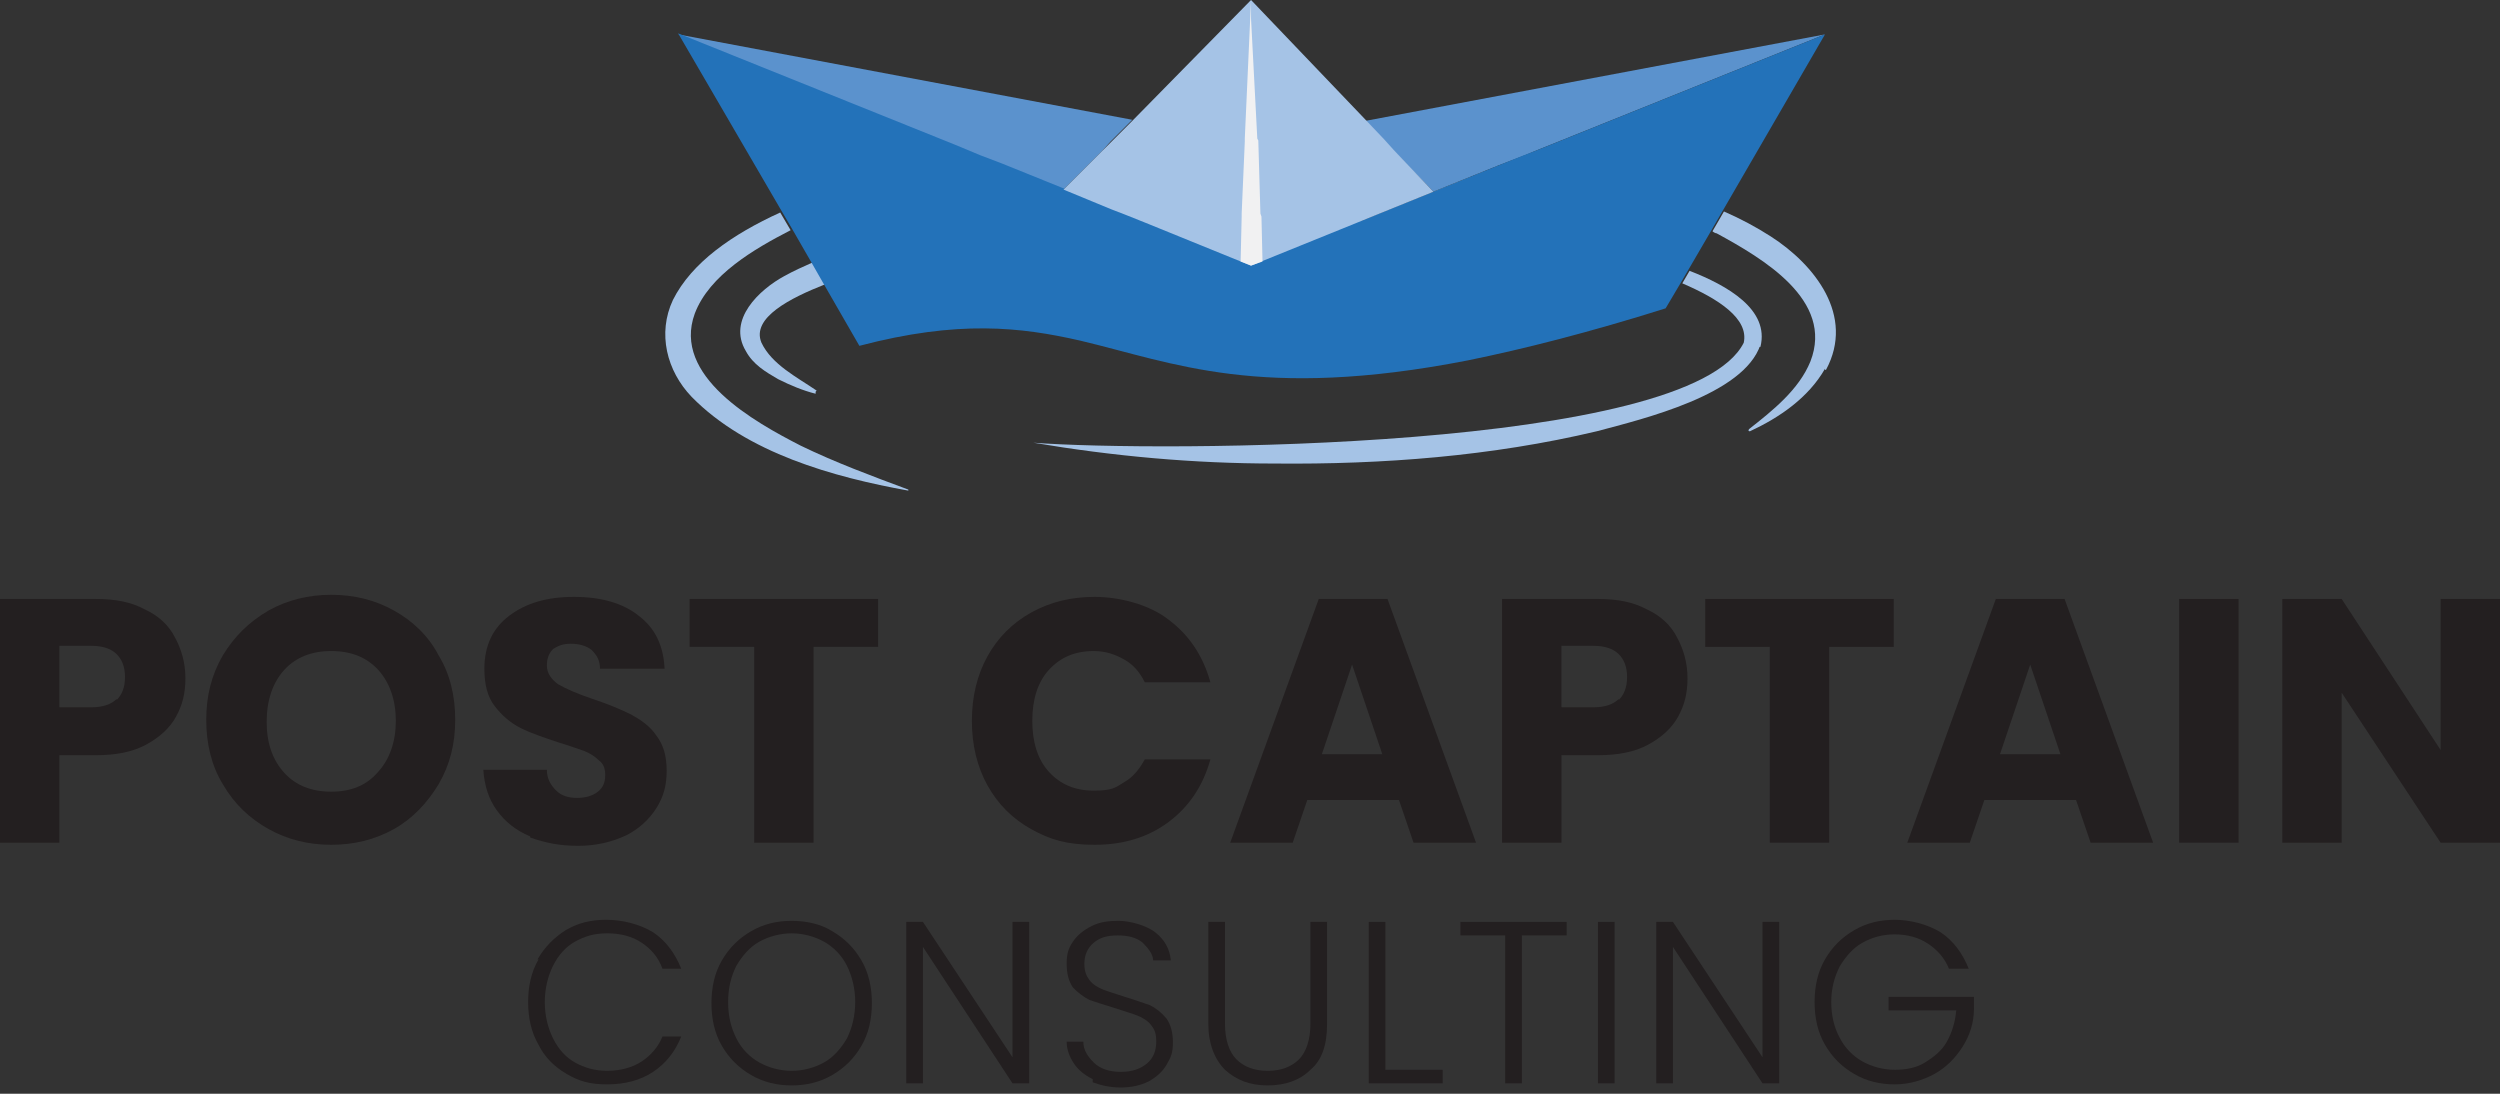 <svg xmlns="http://www.w3.org/2000/svg" id="Layer_1" viewBox="0 0 240 105"><rect x="0" y="0" width="240" height="105" fill="#333333" stroke="none"/><defs><style>      .st0 {        fill: #231f20;      }      .st1 {        fill: #a5c3e6;      }      .st2 {        fill: #5b92cd;      }      .st3 {        fill: #f1f1f2;      }      .st4 {        fill: #2372b9;      }    </style></defs><g><polygon class="st1" points="146.4 14.9 143.8 15.9 143.8 15.9 146.4 14.9"></polygon><path class="st1" d="M175.2,35.4c-1.6,2.8-4.4,4.7-7.2,6-.1,0-.2,0-.1-.2,2.3-1.8,4.8-3.8,5.9-6.5,2.3-5.9-4.6-9.9-9-12.3-.1,0-.3-.1-.4-.2l1.1-1.9c1.6.7,3.1,1.5,4.5,2.4,4.2,2.7,8.1,7.6,5.3,12.8h-.1Z"></path><path class="st1" d="M87.2,47.1c-7.2-1.3-15.5-3.6-20.8-9-2.4-2.5-3.3-6.1-1.8-9.3,1.8-3.6,5.7-6.3,10.3-8.4l1,1.7c-3.5,1.8-7.8,4.3-9.2,8-2.2,6,5.7,10.4,10.2,12.7,3.3,1.6,6.8,2.9,10.3,4.2,0,0,0,.3,0,.2h0Z"></path><path class="st1" d="M78.3,37.6v.2h0c-1.2-.3-2.4-.8-3.6-1.4-1.2-.7-2.4-1.4-3.1-2.7-1.8-3,1.3-5.9,3.7-7.2.9-.5,1.8-.9,2.7-1.3l1.2,2.1c-3.3,1.3-7.1,3.2-6.1,5.6,1,2.1,3.4,3.3,5.3,4.6h0Z"></path><polygon class="st1" points="110 21.4 109.9 21.4 107.9 20.6 110 21.4"></polygon><path class="st1" d="M131.9,20.7l-1.2.5h0l1.2-.5h0Z"></path><path class="st1" d="M169,33.1c-1.6,4.8-11.2,7.1-15.7,8.3-10.1,2.4-20.6,3.2-30.9,3.1-7.8,0-15.5-.7-23.2-2,0,0,0,0,0,0h0c11.7.9,63,.8,68.2-9.6.5-2.3-2.4-4.2-5.9-5.7l.7-1.2c3.6,1.4,7.7,3.7,6.8,7.3h-.1Z"></path><polygon class="st2" points="108.7 11.5 106.6 13.6 105.8 14.5 102.1 18.2 96.2 15.8 96.2 15.8 94.1 15 91.7 14 65.1 3.3 108.7 11.5"></polygon><polygon class="st2" points="106.7 20 96.2 15.8 102.1 18.2 106.7 20"></polygon><polygon class="st2" points="175.2 3.3 147.6 14.4 146.4 14.9 146.4 14.9 143.8 15.9 143.8 15.9 137.6 18.4 133.8 14.5 132.9 13.5 131.1 11.6 175.2 3.3"></polygon><polygon class="st2" points="146.4 14.9 143.8 15.9 131.9 20.7 130.7 21.2 121 25.1 120.9 25.2 120.2 25.5 120.1 25.5 120.1 25.5 120.1 25.5 121 25.1 130.6 21.2 130.6 21.2 131.9 20.7 131.9 20.7 137.6 18.4 143.8 15.9 143.8 15.9 146.4 14.9"></polygon><path class="st4" d="M130.7,21.2l1.2-.5,11.9-4.8,2.5-1h0l1.3-.5,27.6-11.1-9.8,16.9-1.1,1.9-2.1,3.6-.7,1.2-1.6,2.7c-7.3,2.3-13.6,3.9-19,5h0c-20,3.9-28.3.2-37.2-1.9-5.7-1.3-11.7-2-21.2.5l-3.4-5.9-1.2-2.1-1.9-3.3-1-1.7-9.9-17,26.6,10.7,2.4,1,2.1.8h0l10.4,4.2,1.3.5h0l2,.8,9.1,3.7,1,.4h0l10.5-4.2h.2Z"></path><path class="st1" d="M130.7,21.2l1.2-.5M143.8,15.9l-6.2,2.5-3.8-4-.9-1-1.9-2L120.1,0l-11.3,11.5-2.1,2.1-.9.9-3.7,3.7,4.6,1.9,1.3.5h0l2,.8,9.1,3.7,1,.4h0M120.1,20.8h0Z"></path><polygon class="st3" points="120.7 13.3 120.8 13.5 120.8 13.6 121 20.5 121.1 20.8 121.2 25.1 120.1 25.5 119.1 25.1 119.2 20.8 119.2 20.5 119.5 13.6 119.5 13.5 119.5 13.3 120.1 0 120.1 1.8 120.7 13.3"></polygon></g><g><g><path class="st0" d="M16.9,68.8c-.6,1.1-1.6,2-2.9,2.7-1.3.7-2.9,1-4.8,1h-3.5v8.4H0v-23.4h9.2c1.9,0,3.4.3,4.7,1,1.3.6,2.3,1.5,2.9,2.7.6,1.1,1,2.4,1,3.9s-.3,2.6-.9,3.7ZM11.2,67.2c.5-.5.8-1.2.8-2.2s-.3-1.7-.8-2.2-1.3-.8-2.4-.8h-3.1v5.9h3.1c1.1,0,1.9-.3,2.4-.8h0Z"></path><path class="st0" d="M25.8,79.6c-1.8-1-3.3-2.4-4.4-4.3-1.1-1.8-1.6-3.9-1.6-6.2s.5-4.3,1.6-6.2c1.1-1.8,2.5-3.2,4.4-4.3,1.8-1,3.8-1.5,6-1.5s4.2.5,6,1.5,3.3,2.4,4.3,4.3c1.1,1.8,1.6,3.9,1.6,6.2s-.5,4.3-1.6,6.2c-1.1,1.8-2.5,3.3-4.3,4.3s-3.8,1.5-6,1.5-4.2-.5-6-1.5ZM36.3,74.1c1.1-1.2,1.7-2.9,1.7-4.9s-.6-3.7-1.7-4.9c-1.1-1.2-2.6-1.8-4.5-1.8s-3.4.6-4.5,1.8c-1.1,1.2-1.7,2.9-1.7,5s.6,3.7,1.7,4.9c1.1,1.2,2.6,1.8,4.5,1.8s3.4-.6,4.5-1.9Z"></path><path class="st0" d="M50.9,80.3c-1.4-.6-2.4-1.4-3.2-2.5s-1.2-2.4-1.3-3.9h6.1c0,.9.4,1.5.9,2s1.2.7,2,.7,1.5-.2,2-.6.7-.9.7-1.6-.2-1.1-.6-1.4c-.4-.4-.9-.7-1.4-.9-.6-.2-1.4-.5-2.4-.8-1.5-.5-2.7-.9-3.7-1.4s-1.8-1.2-2.5-2.1-1-2.1-1-3.6c0-2.2.8-3.9,2.4-5.1,1.6-1.2,3.6-1.8,6.2-1.8s4.7.6,6.2,1.8c1.6,1.2,2.4,2.9,2.5,5.1h-6.2c0-.8-.3-1.3-.8-1.8-.5-.4-1.2-.6-2-.6s-1.2.2-1.7.5c-.4.4-.6.9-.6,1.6s.4,1.3,1.1,1.8c.7.4,1.8.9,3.3,1.4s2.7,1,3.7,1.5c.9.5,1.8,1.1,2.4,2,.7.9,1,2,1,3.4s-.3,2.5-1,3.6-1.7,2-2.9,2.6c-1.3.6-2.8,1-4.6,1s-3.2-.3-4.6-.8h0Z"></path><path class="st0" d="M84.3,57.5v4.6h-6.2v18.8h-5.7v-18.8h-6.2v-4.6s18.1,0,18.1,0Z"></path><path class="st0" d="M94.8,63c1-1.8,2.4-3.2,4.2-4.2,1.8-1,3.8-1.5,6.1-1.5s5.2.7,7.1,2.2c2,1.5,3.3,3.5,4,6h-6.3c-.5-1-1.1-1.7-2-2.2s-1.8-.8-2.9-.8c-1.8,0-3.2.6-4.3,1.8-1.1,1.2-1.6,2.9-1.6,4.9s.5,3.7,1.6,4.9c1.1,1.2,2.5,1.8,4.3,1.8s2.1-.3,2.9-.8c.9-.5,1.5-1.3,2-2.2h6.3c-.7,2.5-2,4.5-4,6s-4.4,2.2-7.1,2.2-4.3-.5-6.1-1.5c-1.8-1-3.2-2.4-4.2-4.2-1-1.8-1.5-3.9-1.5-6.2s.5-4.4,1.5-6.2h0Z"></path><path class="st0" d="M134.2,76.8h-8.7l-1.4,4.1h-6l8.5-23.4h6.6l8.5,23.4h-6l-1.4-4.1h-.1ZM132.7,72.4l-2.9-8.6-2.9,8.6h5.8Z"></path><path class="st0" d="M161.1,68.8c-.6,1.1-1.6,2-2.9,2.7-1.3.7-2.9,1-4.8,1h-3.5v8.4h-5.7v-23.4h9.2c1.9,0,3.4.3,4.7,1,1.3.6,2.3,1.5,2.9,2.7.6,1.1,1,2.4,1,3.9s-.3,2.6-.9,3.7ZM155.4,67.2c.5-.5.8-1.2.8-2.2s-.3-1.7-.8-2.2-1.3-.8-2.4-.8h-3.1v5.9h3.1c1.1,0,1.9-.3,2.4-.8h0Z"></path><path class="st0" d="M181.8,57.5v4.6h-6.2v18.8h-5.7v-18.8h-6.2v-4.6h18.1,0Z"></path><path class="st0" d="M199.2,76.8h-8.7l-1.4,4.1h-6l8.5-23.4h6.6l8.5,23.4h-6l-1.4-4.1h-.1ZM197.8,72.4l-2.9-8.6-2.9,8.6h5.8,0Z"></path><path class="st0" d="M214.9,57.5v23.4h-5.7v-23.4h5.7Z"></path><path class="st0" d="M240,80.9h-5.7l-9.5-14.4v14.4h-5.7v-23.4h5.7l9.5,14.5v-14.5h5.7v23.4Z"></path></g><g><path class="st0" d="M51.6,92.1c.7-1.2,1.6-2.1,2.7-2.8,1.2-.7,2.4-1,3.9-1s3.2.4,4.5,1.2c1.2.8,2.1,2,2.7,3.5h-1.8c-.4-1.1-1.1-1.9-2-2.5s-2-.9-3.3-.9-2.2.3-3.1.8-1.6,1.3-2.1,2.3-.8,2.2-.8,3.5.3,2.5.8,3.5,1.2,1.8,2.1,2.3,1.9.8,3.1.8,2.4-.3,3.3-.9,1.6-1.4,2-2.4h1.8c-.6,1.5-1.5,2.6-2.7,3.4s-2.7,1.2-4.4,1.2-2.7-.3-3.9-1-2.1-1.6-2.7-2.8c-.7-1.2-1-2.6-1-4.1s.3-2.9,1-4.1h0Z"></path><path class="st0" d="M72.1,103.2c-1.2-.7-2.1-1.6-2.8-2.8s-1-2.6-1-4.1.3-2.9,1-4.1,1.6-2.1,2.8-2.8c1.2-.7,2.5-1,3.9-1s2.8.3,3.9,1c1.2.7,2.1,1.6,2.8,2.8.7,1.2,1,2.6,1,4.1s-.3,2.9-1,4.1-1.6,2.1-2.8,2.8c-1.2.7-2.5,1-3.9,1s-2.7-.3-3.9-1ZM79.1,102c.9-.5,1.6-1.3,2.2-2.3.5-1,.8-2.2.8-3.5s-.3-2.5-.8-3.5-1.3-1.8-2.2-2.3c-.9-.5-2-.8-3.1-.8s-2.2.3-3.1.8-1.6,1.3-2.2,2.3c-.5,1-.8,2.1-.8,3.5s.3,2.5.8,3.5,1.3,1.8,2.2,2.3c.9.5,2,.8,3.1.8s2.2-.3,3.1-.8Z"></path><path class="st0" d="M98.8,104h-1.6l-8.6-13.1v13.1h-1.6v-15.5h1.6l8.6,13v-13h1.6v15.5Z"></path><path class="st0" d="M104.9,103.6c-.8-.4-1.4-.9-1.8-1.5s-.7-1.3-.7-2.1h1.6c0,.8.4,1.4,1,2s1.5.9,2.6.9,1.9-.3,2.5-.8.9-1.2.9-2.1-.2-1.2-.5-1.6-.8-.7-1.3-.9c-.5-.2-1.2-.4-2.1-.7-1-.3-1.9-.6-2.5-.8-.6-.3-1.1-.7-1.6-1.2-.4-.6-.6-1.3-.6-2.3s.2-1.5.6-2.1,1-1.1,1.8-1.5,1.6-.5,2.6-.5,2.6.4,3.5,1.1,1.4,1.6,1.5,2.7h-1.7c0-.6-.5-1.2-1-1.7-.6-.5-1.4-.7-2.4-.7s-1.7.2-2.3.7c-.6.5-.9,1.2-.9,2s.2,1.2.5,1.6.8.7,1.3.9c.5.2,1.2.4,2.1.7,1,.3,1.8.6,2.4.8.6.3,1.1.7,1.6,1.3.4.6.6,1.3.6,2.3s-.2,1.4-.6,2.1-1,1.2-1.7,1.6c-.8.4-1.7.6-2.7.6s-1.9-.2-2.7-.5v-.3Z"></path><path class="st0" d="M117.6,88.5v9.8c0,1.5.4,2.7,1.1,3.4.7.7,1.7,1.1,3,1.1s2.3-.4,3-1.1,1.1-1.9,1.1-3.4v-9.8h1.6v9.8c0,2-.5,3.5-1.6,4.4-1,1-2.4,1.5-4.1,1.5s-3-.5-4.1-1.5c-1-1-1.6-2.5-1.6-4.4v-9.8h1.6Z"></path><path class="st0" d="M132.9,102.7h5.6v1.3h-7.1v-15.5h1.6v14.3h-.1Z"></path><path class="st0" d="M150.4,88.5v1.3h-4.3v14.2h-1.6v-14.2h-4.3v-1.3h10.2Z"></path><path class="st0" d="M155,88.5v15.5h-1.6v-15.5h1.6Z"></path><path class="st0" d="M170.8,104h-1.6l-8.6-13.1v13.1h-1.6v-15.5h1.6l8.6,13v-13h1.6v15.5Z"></path><path class="st0" d="M187.1,93c-.4-1-1.1-1.8-2-2.4s-2-.9-3.2-.9-2.2.3-3.1.8c-.9.5-1.6,1.3-2.2,2.3-.5,1-.8,2.1-.8,3.4s.3,2.5.8,3.4c.5,1,1.3,1.8,2.2,2.3s2,.8,3.1.8,2.1-.2,2.9-.7,1.6-1.1,2.1-2,.8-1.9.9-3h-6.5v-1.3h8.2v1.1c0,1.4-.4,2.6-1.1,3.7-.7,1.1-1.6,2-2.7,2.6-1.1.6-2.4,1-3.8,1s-2.7-.3-3.9-1-2.1-1.6-2.8-2.8-1-2.6-1-4.1.3-2.9,1-4.1,1.6-2.1,2.8-2.8c1.2-.7,2.5-1,3.9-1s3.1.4,4.4,1.2c1.2.8,2.1,2,2.7,3.5h-1.9Z"></path></g></g></svg>